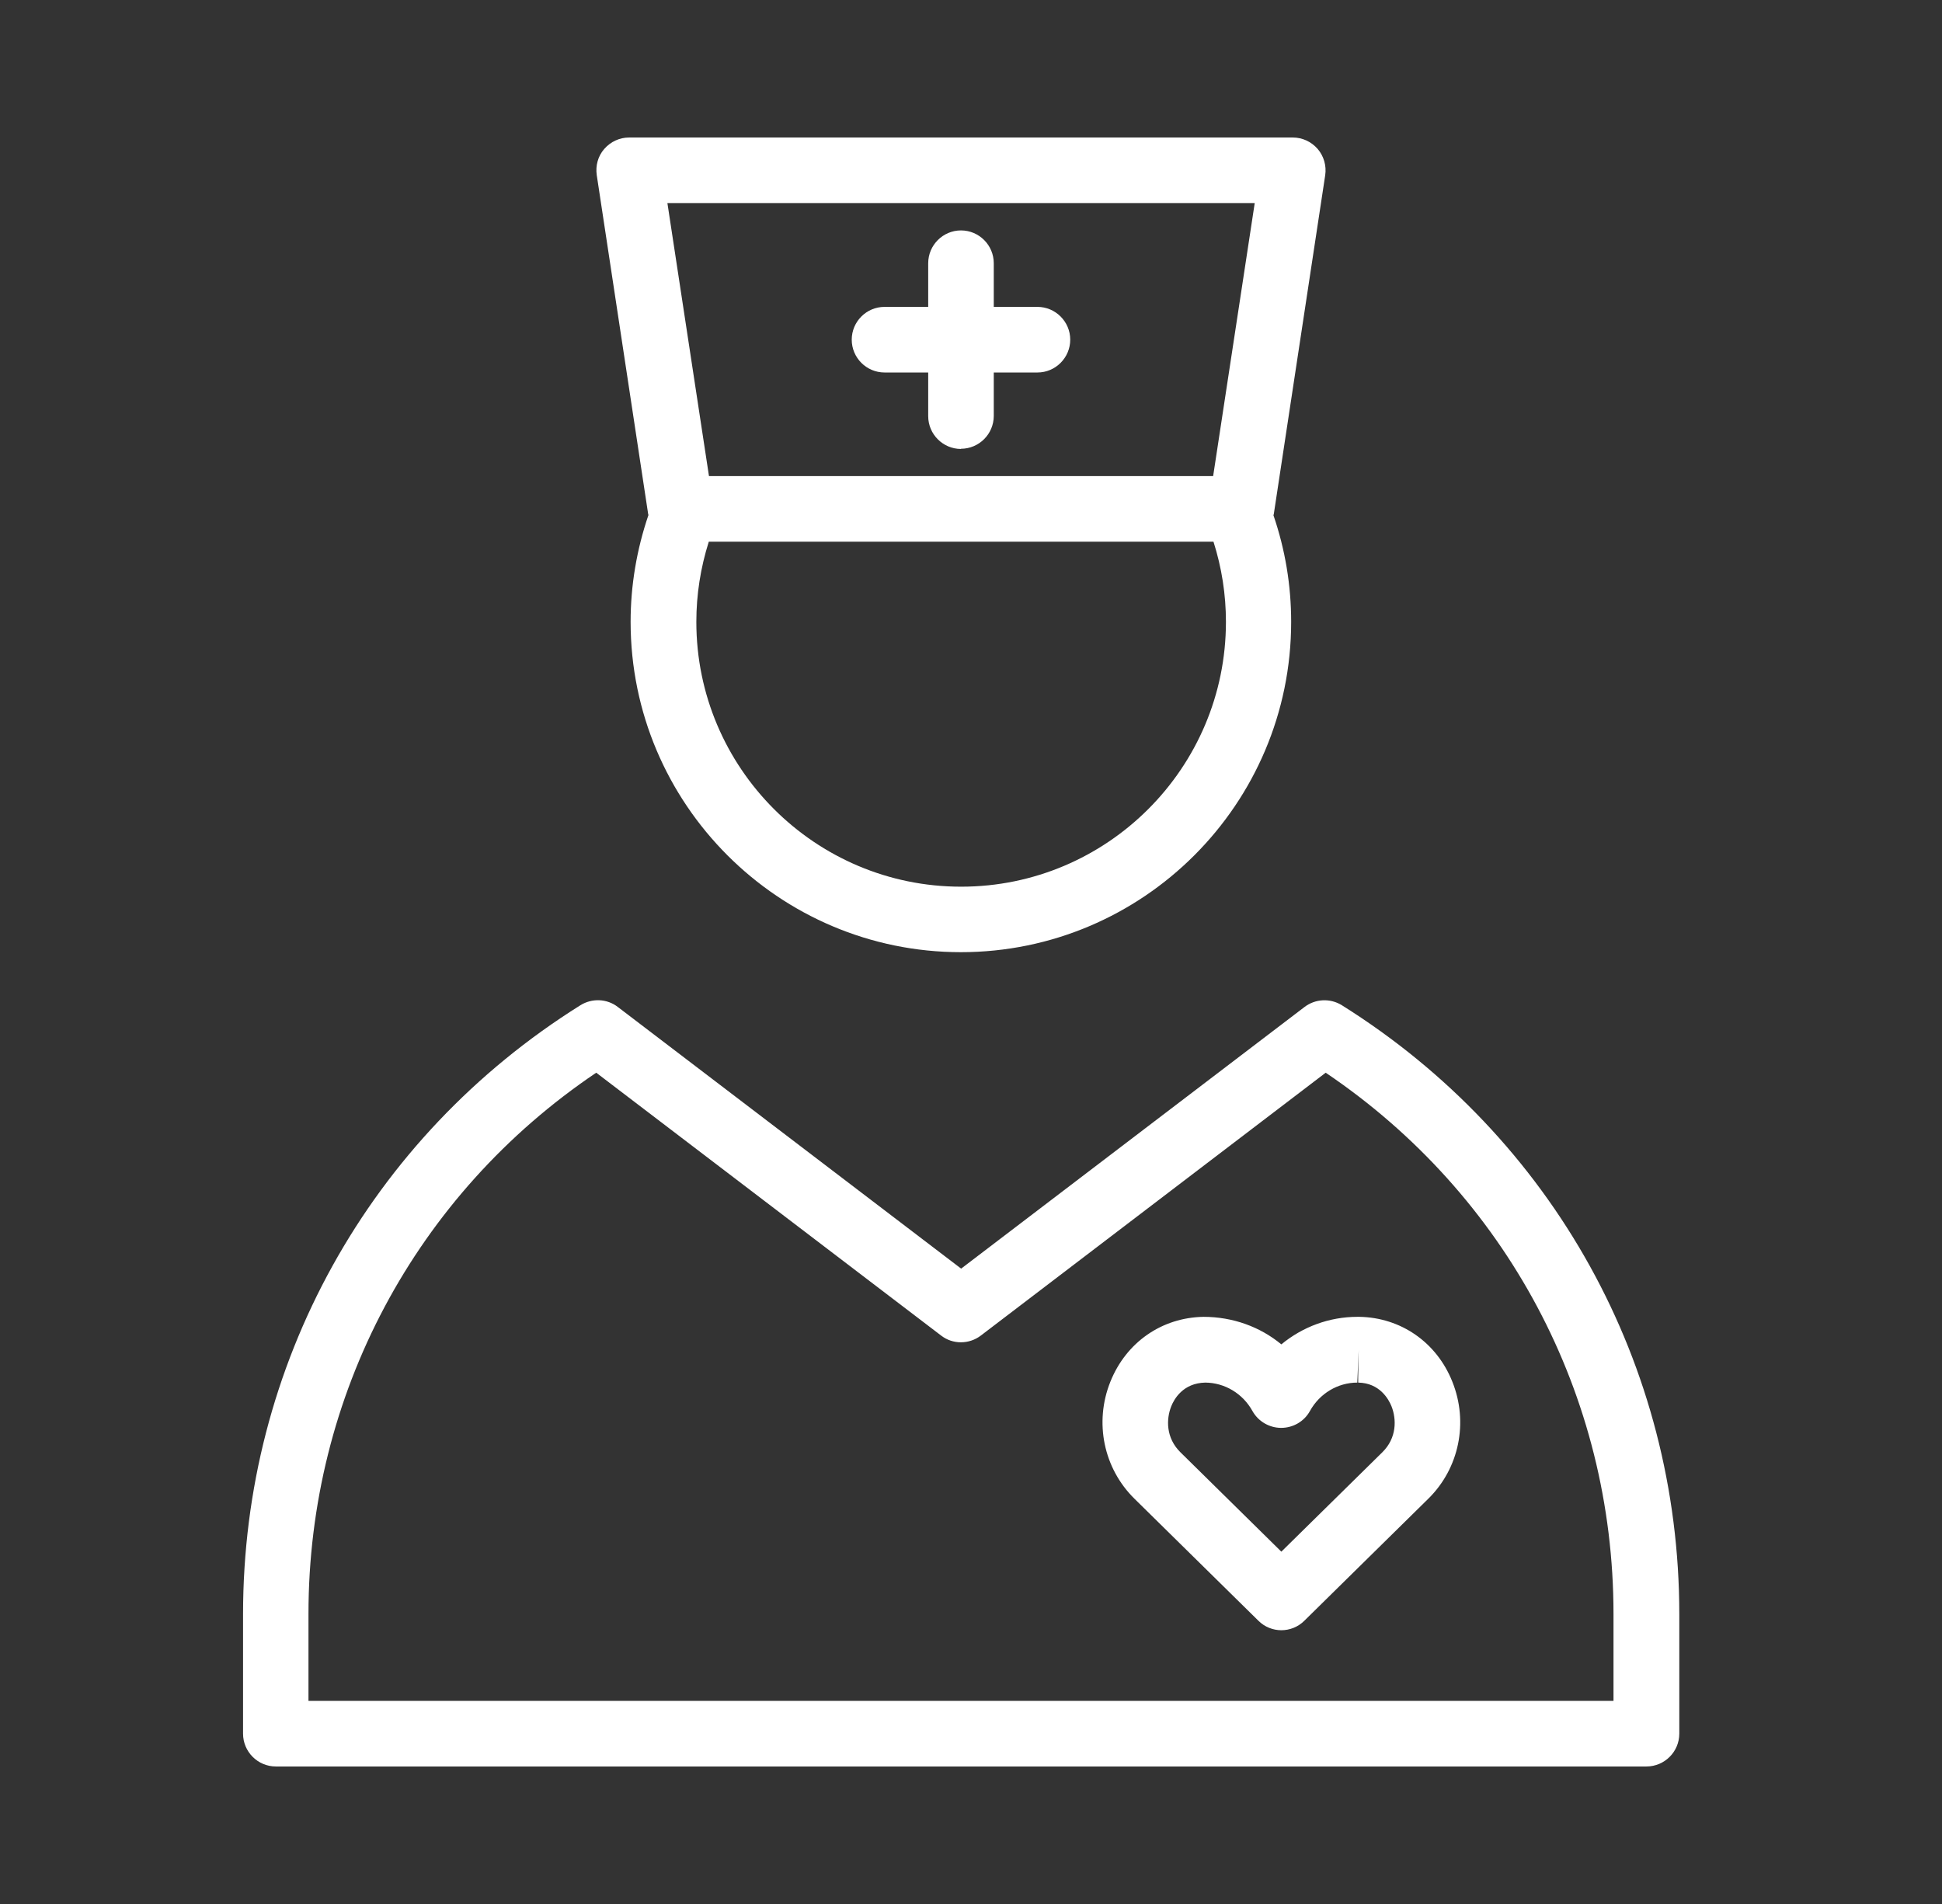 <svg width="51" height="50" viewBox="0 0 51 50" fill="none" xmlns="http://www.w3.org/2000/svg">
<rect x="0" y="0" width="51" height="50" fill="#333333" stroke="none"/>
<path d="M15.243 26.398C15.547 26.209 15.939 26.223 16.225 26.444L25.241 33.315L34.259 26.444C34.544 26.227 34.935 26.209 35.239 26.398C40.789 29.875 44.101 35.852 44.101 42.387V45.528C44.101 46.002 43.713 46.389 43.239 46.389H7.244C6.77 46.389 6.383 46.002 6.383 45.528V42.387C6.383 35.848 9.694 29.87 15.243 26.398ZM25.757 35.074C25.448 35.308 25.021 35.309 24.717 35.074L15.658 28.17C10.915 31.366 8.101 36.635 8.101 42.382V44.666H42.373V42.382C42.373 36.64 39.559 31.371 34.815 28.17L25.757 35.074ZM35.7 34.581C36.791 34.6 37.731 35.253 38.141 36.285C38.569 37.353 38.32 38.56 37.51 39.357L34.254 42.562C34.088 42.728 33.867 42.811 33.65 42.811C33.434 42.811 33.214 42.728 33.048 42.562L29.792 39.357C28.982 38.56 28.732 37.353 29.16 36.285C29.575 35.249 30.511 34.6 31.606 34.581C32.38 34.582 33.093 34.844 33.65 35.304C34.208 34.844 34.908 34.581 35.649 34.581H35.7ZM35.645 36.308C35.133 36.308 34.655 36.594 34.401 37.054C34.249 37.33 33.959 37.496 33.647 37.497C33.333 37.497 33.043 37.326 32.891 37.054C32.638 36.595 32.161 36.31 31.651 36.308C31.066 36.32 30.832 36.746 30.759 36.93C30.625 37.266 30.616 37.759 30.998 38.136L33.65 40.748L36.304 38.136C36.686 37.759 36.676 37.266 36.543 36.93C36.469 36.746 36.234 36.317 35.668 36.308C35.663 36.308 35.682 35.447 35.682 35.447L35.645 36.308ZM25.237 25.006H25.232L25.234 25.005L25.237 25.006ZM33.95 3.611C34.203 3.611 34.438 3.721 34.603 3.91C34.765 4.098 34.839 4.352 34.802 4.601L33.453 13.494C33.451 13.507 33.446 13.519 33.443 13.532C33.752 14.434 33.908 15.374 33.908 16.331C33.908 21.115 30.018 25.004 25.234 25.005C20.451 25.004 16.561 21.114 16.561 16.331C16.561 15.372 16.721 14.43 17.029 13.526C17.027 13.515 17.023 13.505 17.021 13.494L15.672 4.601C15.635 4.352 15.704 4.098 15.87 3.91C16.036 3.721 16.27 3.611 16.523 3.611H33.95ZM18.614 14.226C18.398 14.908 18.287 15.612 18.287 16.331C18.287 20.167 21.405 23.285 25.241 23.285C29.077 23.285 32.195 20.167 32.195 16.331C32.195 15.612 32.085 14.908 31.868 14.226H18.614ZM18.619 12.503H31.859L32.951 5.333H17.527L18.619 12.503ZM25.237 6.051C25.712 6.051 26.098 6.438 26.098 6.913V8.059H27.245C27.719 8.059 28.106 8.446 28.106 8.92C28.106 9.395 27.719 9.782 27.245 9.782H26.098V10.924C26.097 11.398 25.711 11.784 25.237 11.785V11.79C24.763 11.79 24.376 11.403 24.376 10.928V9.782H23.229C22.754 9.781 22.368 9.395 22.368 8.92C22.368 8.446 22.754 8.059 23.229 8.059H24.376V6.913C24.376 6.438 24.763 6.051 25.237 6.051Z" fill="white"/>
</svg>
